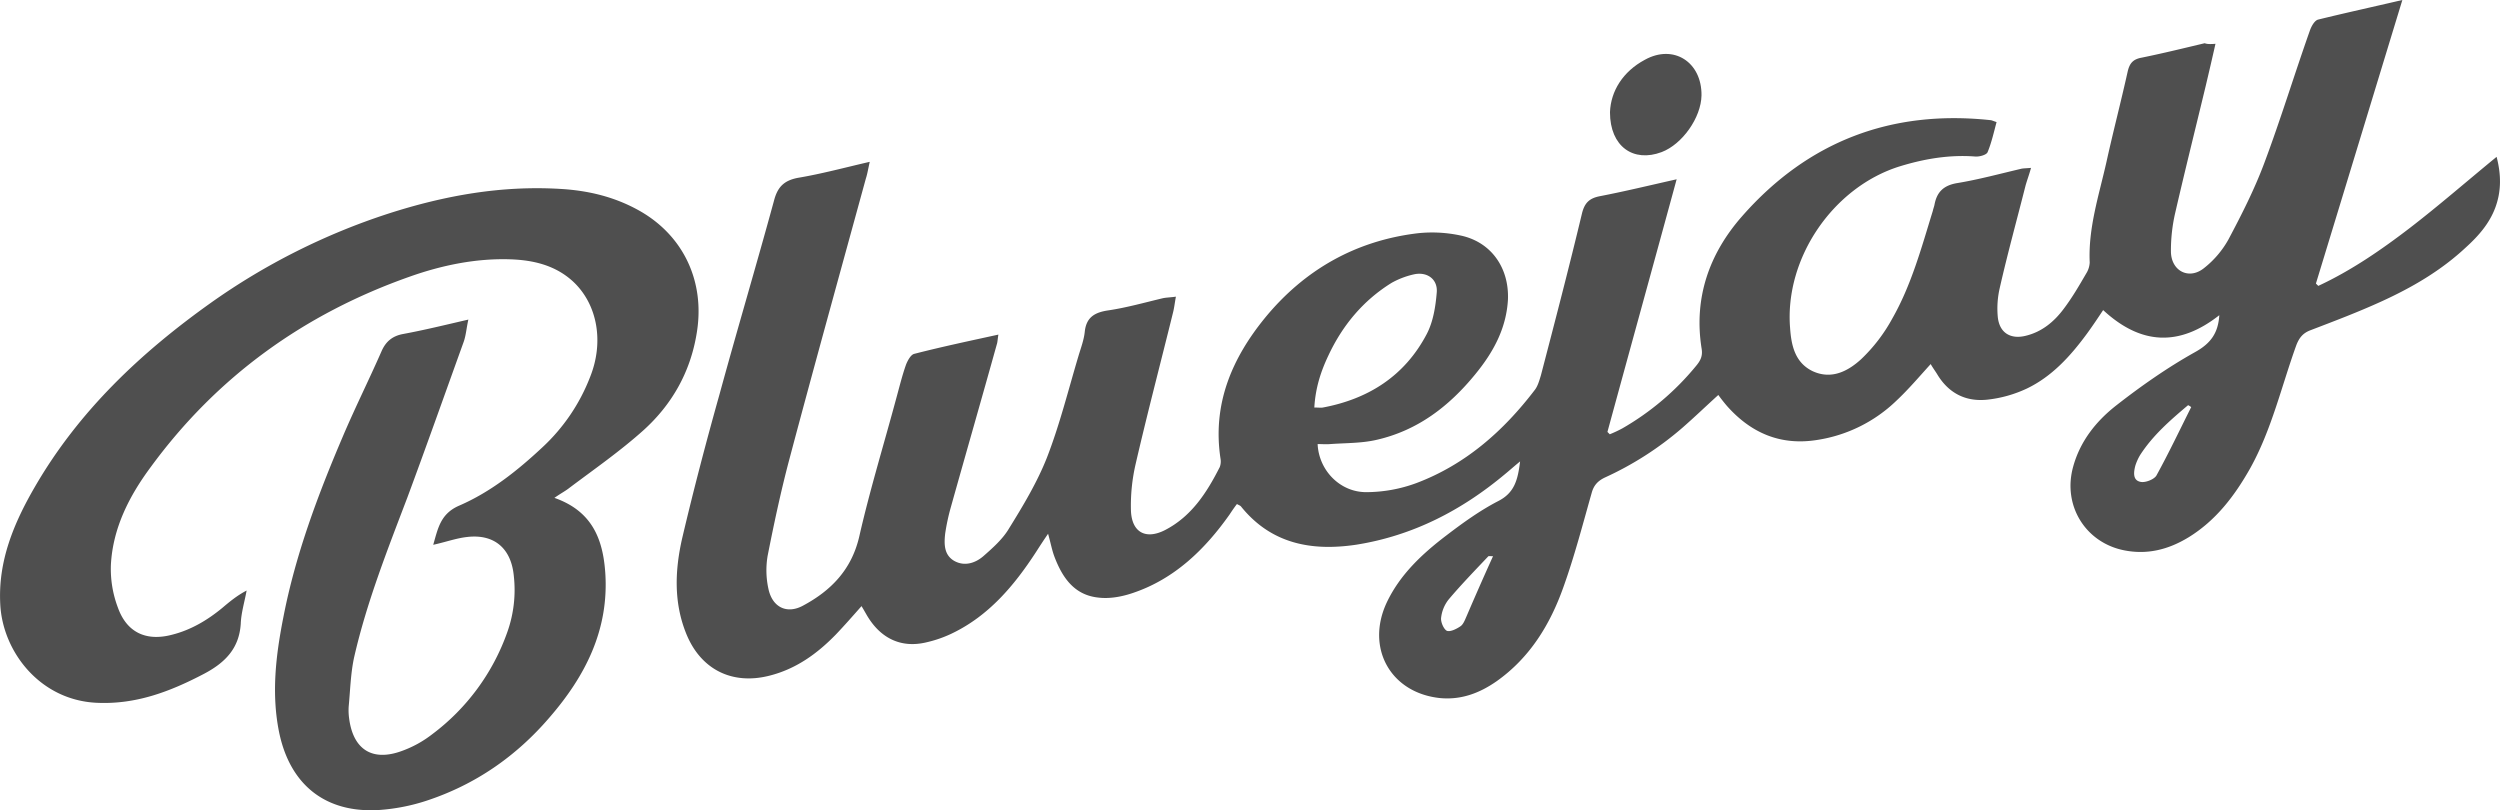 <svg xmlns="http://www.w3.org/2000/svg" viewBox="0 0 1559.49 505.44"><defs><style>.cls-1{fill:#4f4f4f;}</style></defs><g id="Layer_2" data-name="Layer 2"><g id="Layer_1-2" data-name="Layer 1"><path class="cls-1" d="M1382,27.32c-2.19,9.76-4.14,18.06-6.1,26.35-6.34,26.35-12.93,52.7-19,79.05a104.43,104.43,0,0,0-2.68,24.39c.25,12,11.22,17.57,20.49,10.25A59.69,59.69,0,0,0,1390,149.55c8.3-15.61,16.35-31.47,22.45-47.82,10.25-27.32,18.78-55.38,28.54-82.94,1-2.69,2.93-6.1,5.13-6.59C1463,8.05,1479.79,4.39,1498.58,0c-18.3,60-36.11,118.57-53.92,176.87l1.47,1.47c20.49-9.52,39.27-22.45,57.08-36.11,18.06-13.9,35.14-28.79,54.16-44.4,2.93,11.22,2.93,21.47-.73,31.47s-10.49,17.81-18.29,24.89c-15.62,14.63-33.67,25.12-52.95,33.91-14.39,6.58-29.27,12.2-43.91,17.81-4.63,1.7-7.07,4.39-9,9.27-9.27,25.61-15.37,52.69-28.78,76.85-9.76,17.32-21.47,32.69-38.55,43.18-12.44,7.56-25.62,11-40.25,8.05-24.16-4.88-38.31-28.06-31.72-52,4.39-16.1,14.39-28.54,26.84-38.3,15.61-12.2,32-23.66,49-33.18,9.76-5.36,14.64-11.71,15.37-23.17-25.13,19.76-49,18.54-72.46-3.18-3.41,5.13-6.83,10.25-10.24,14.89-10.25,13.9-21.71,26.59-37.57,34.15a77.3,77.3,0,0,1-24.4,6.83c-13.66,1.47-24.4-4.14-31.47-16.1-1.22-1.95-2.68-3.9-3.9-6.1-7.32,8.05-13.91,15.86-21.47,22.93a91,91,0,0,1-49.28,24.4c-22.69,3.66-41.23-4.15-56.36-21.22-1.71-2-3.42-4.15-5.37-6.83-7.8,7.07-14.88,13.9-22.44,20.49a201.4,201.4,0,0,1-48.31,31c-4.63,2.2-7.07,5.13-8.29,9.76-5.61,19.76-10.74,39.52-17.57,58.55-8.29,23.42-21,44.16-41.72,58.8-10.49,7.32-21.95,11.71-35.13,10.49-31-3.17-46.59-31.23-33.42-59.53,8.29-17.56,22.2-30.49,37.33-42,10.24-7.81,20.73-15.37,32-21.23,10.24-5.12,12.44-12.93,13.9-24.88-4.15,3.41-6.58,5.61-9.27,7.81-27.08,22.68-57.57,38.54-92.95,44.15-27.81,4.15-52.94-.48-71.73-23.66-.48-.73-1.46-1-2.68-1.71-1.71,2.2-3.17,4.39-4.63,6.59-15.37,21.71-34.16,40-60,48.79-7.07,2.44-14.88,3.9-22.2,2.93-14.88-1.71-22.2-12.69-27.08-25.62-1.46-3.9-2.2-8.05-3.9-14.15-3.18,4.64-5.37,8.05-7.57,11.47-13.66,21-29.52,39.77-52.45,50.74a76,76,0,0,1-16.34,5.62c-14.89,3.41-27.09-2.2-35.38-14.89-1.46-2.19-2.68-4.63-4.64-7.8-5.61,6.34-10.73,12.19-16.1,17.81-11.71,12-24.88,21.46-41.47,25.61-23.18,5.86-42.7-3.9-51.72-26.1-8.05-19.76-7.08-40.26-2.44-60.26,7.07-30,14.88-59.77,23.18-89.29,11-40.26,22.93-80.27,33.91-120.52,2.19-8.54,6.1-12.69,14.88-14.4,14.64-2.44,29-6.34,44.89-10-1,4.39-1.47,7.56-2.44,10.49-16.1,58.8-32.45,117.59-48.06,176.39-5.13,19.52-9.27,39-13.18,58.79a54,54,0,0,0,.49,20.74c2.44,11.47,11.47,15.86,21.47,10.49,17.32-9.27,30.25-22.2,35.13-42.94,6.59-29,15.37-57.57,23.18-86.6,1.95-7.08,3.66-14.15,6.1-21,1-2.44,2.92-6.1,5.12-6.59,17.08-4.39,34.16-8,52.45-12-.49,2.69-.49,4.64-1,6.1-9.52,34.16-19.28,68.07-28.79,102a128.72,128.72,0,0,0-3.42,16.1c-.73,6.59-.73,13.42,5.86,17.08,6.34,3.42,12.93,1.22,17.81-2.93,5.85-5.12,12.2-10.73,16.1-17.32,8.78-14.15,17.57-28.79,23.66-44.16,8.06-20.73,13.42-42.45,19.77-63.67,1.46-4.88,3.41-10,3.9-15.13,1-9,6.34-11.95,14.64-13.17,11.46-1.71,22.69-4.88,33.91-7.56,2.19-.49,4.63-.49,8.29-1-.73,3.9-1,6.59-1.7,9.51-7.81,31.72-16.11,63.19-23.43,94.91a115,115,0,0,0-2.92,29c.48,13.66,9.27,18.3,21.22,12.2,16.59-8.54,26.11-23.42,34.16-39.28a9.9,9.9,0,0,0,.48-5.37c-5.12-33.91,7.08-62.45,27.82-87.83,24.64-30,56.6-48.06,95.14-52.69a84.32,84.32,0,0,1,27.08,1.46c19,4.15,30,20.25,29.28,39.77-1,18.29-9.27,33.18-20.49,46.84-16.35,20-35.87,34.89-61.24,40.74-9.27,2.2-19.27,2-29,2.68-2.68.25-5.37,0-8,0,.73,16.35,13.9,30,30.25,30a90.64,90.64,0,0,0,31.23-5.61c30.49-11.47,54.16-32.2,73.92-58.06,1.95-2.44,2.93-6.1,3.9-9.27,8.79-33.67,17.57-67.34,25.62-101,1.71-6.84,4.88-9.52,11.47-10.74,15.12-2.93,30.25-6.59,47.57-10.49-14.64,53.67-29,105.64-43.18,157.6l1.46,1.47a77.75,77.75,0,0,0,7.81-3.66,166.88,166.88,0,0,0,45.86-38.79c2.69-3.18,4.39-6.1,3.66-10.74-5.12-31.71,4.64-59.53,25.37-83,41-46.59,93-66.36,154.68-59.77.73,0,1.71.49,3.9,1.22-1.71,6.34-3.17,12.93-5.61,18.79-.73,1.7-5.12,2.92-7.81,2.68-16.1-1.22-31.71,1.46-46.84,6.1-41.72,12.93-72,57.33-68.55,100.76.73,10.73,2.93,21.71,14.15,27.08,11.71,5.36,22,0,30.25-7.57a102.63,102.63,0,0,0,19.27-25.12c12-21,18.3-44.41,25.38-67.34.24-1.22.73-2.44,1-3.66,1.47-8.05,5.61-12.2,14.15-13.66,13.42-2.2,26.84-5.86,40.26-9,1.46-.24,2.92-.24,5.85-.49-1.22,4.4-2.44,7.57-3.41,11-5.37,21.23-11.23,42.45-16.11,63.92a56.79,56.79,0,0,0-1.22,18.06c1,10,8.06,14.15,17.57,11.71,10-2.44,17.57-8.79,23.42-16.59,5.37-7.08,9.76-14.64,14.15-22.2a14.16,14.16,0,0,0,2.2-6.84c-1-21.71,5.85-42.2,10.49-62.94,4.14-18.78,9-37.33,13.17-56.11,1.22-5.37,3.42-7.81,8.78-8.78,13.18-2.69,26.11-5.86,39.28-9C1376.84,27.57,1378.79,27.57,1382,27.32ZM819.87,254.21c2.68,0,4.14.25,5.36,0,28.55-5.37,51-19.76,64.65-45.62,4.15-7.81,5.62-17.32,6.35-26.1.73-8.05-5.61-12.93-13.66-11.47a51.44,51.44,0,0,0-14.4,5.37c-17.81,11-30.74,26.59-39.52,45.37C824,231.52,820.6,241.77,819.87,254.21Zm547-.24a8.35,8.35,0,0,0-1.95-1.22c-11,9.27-22,18.78-30,31.23a31.82,31.82,0,0,0-2.93,6.58c-1,3.91-1.71,9,3.17,10,2.93.73,8.54-1.47,10-3.91C1352.93,282.51,1359.76,268.12,1366.84,254Zm-435.48,93c-1.71,0-2.93-.25-3.17.24-8.3,8.79-16.84,17.57-24.64,26.84a22.46,22.46,0,0,0-4.64,11.47c-.24,2.68,1.71,7.07,3.66,8,2.2.73,6.1-1.22,8.54-2.93,1.71-1.22,2.68-3.9,3.66-6.1C920.14,372.05,925.5,359.85,931.36,346.92Z"/><path class="cls-1" d="M345.84,310.57c23.67,8.29,30.25,25.86,31.72,46.6,2.44,35.61-12.44,64.65-34.89,90.51-20.74,24.15-46.11,41.71-76.36,51.72a121.86,121.86,0,0,1-29.52,5.85c-33.42,2.2-55.87-15.37-62.7-48.55-4.88-24.15-2-48.06,2.68-71.72,7.57-39,21.47-76.12,37.09-112.71,7.56-17.81,16.34-35.38,24.15-53.19,2.68-6.1,6.83-9.51,13.42-10.73,13.17-2.44,26.1-5.61,40.74-9-1.22,5.37-1.46,9.76-2.93,13.91-11.71,32.44-23.17,64.89-35.13,97.09-12.44,32.7-25.37,65.39-33.18,99.54-2.19,10-2.44,20.49-3.41,30.74a36.6,36.6,0,0,0,.24,7.32c2.44,19.52,14.39,27.32,32.94,20.49a68.9,68.9,0,0,0,19-10.49A136.17,136.17,0,0,0,316.57,394a78.38,78.38,0,0,0,3.9-35.13c-1.71-16.83-12.2-25.86-29-23.91-6.83.74-13.42,3.18-21.23,4.88,2.93-10,4.39-19.27,16.1-24.39,19.77-8.54,36.6-22,52.21-36.6A117.42,117.42,0,0,0,368,235.43c9-22.2,4.64-45.87-10.73-60-11-10-24.64-13.17-38.79-13.66-21.47-.73-42.7,3.66-62.7,10.73C190,195.66,135.54,234.69,94.07,291.29c-13.42,18.06-23.67,38.06-24.89,61a68.17,68.17,0,0,0,4.4,26.83c5.61,15.62,17.81,21,33.66,16.84,11.71-2.93,22-9,31.23-16.59,4.64-3.91,9.27-7.81,15.37-11-1.22,6.83-3.41,13.9-3.66,20.73-1,15.62-10,24.4-22.93,31.23-21,11-42.45,19.28-67.09,18.06-35.38-1.71-58.55-32-60-61.48-1.46-27.08,8.54-50.75,21.72-73.44,27.32-47.08,65.87-83.43,109.78-114.66A410.4,410.4,0,0,1,242.4,133.21c34.89-11.23,70.26-17.57,107.1-15.37,17.32,1,33.67,4.87,49,13.41,28,15.62,41.47,44.65,36.1,76.61-3.9,24.15-15.36,44.4-33.17,60.5-14.4,12.93-30.5,24.15-46.11,35.87C352.92,306.18,350,307.64,345.84,310.57Z"/><path class="cls-1" d="M1004.3,70c.49-13.18,8.06-25.37,21.72-32.69,18-10,35.62,1.46,35.37,22.2-.24,13.9-12,30.49-24.88,35.37C1018.94,101.49,1004.3,91.49,1004.3,70Z"/></g></g></svg>